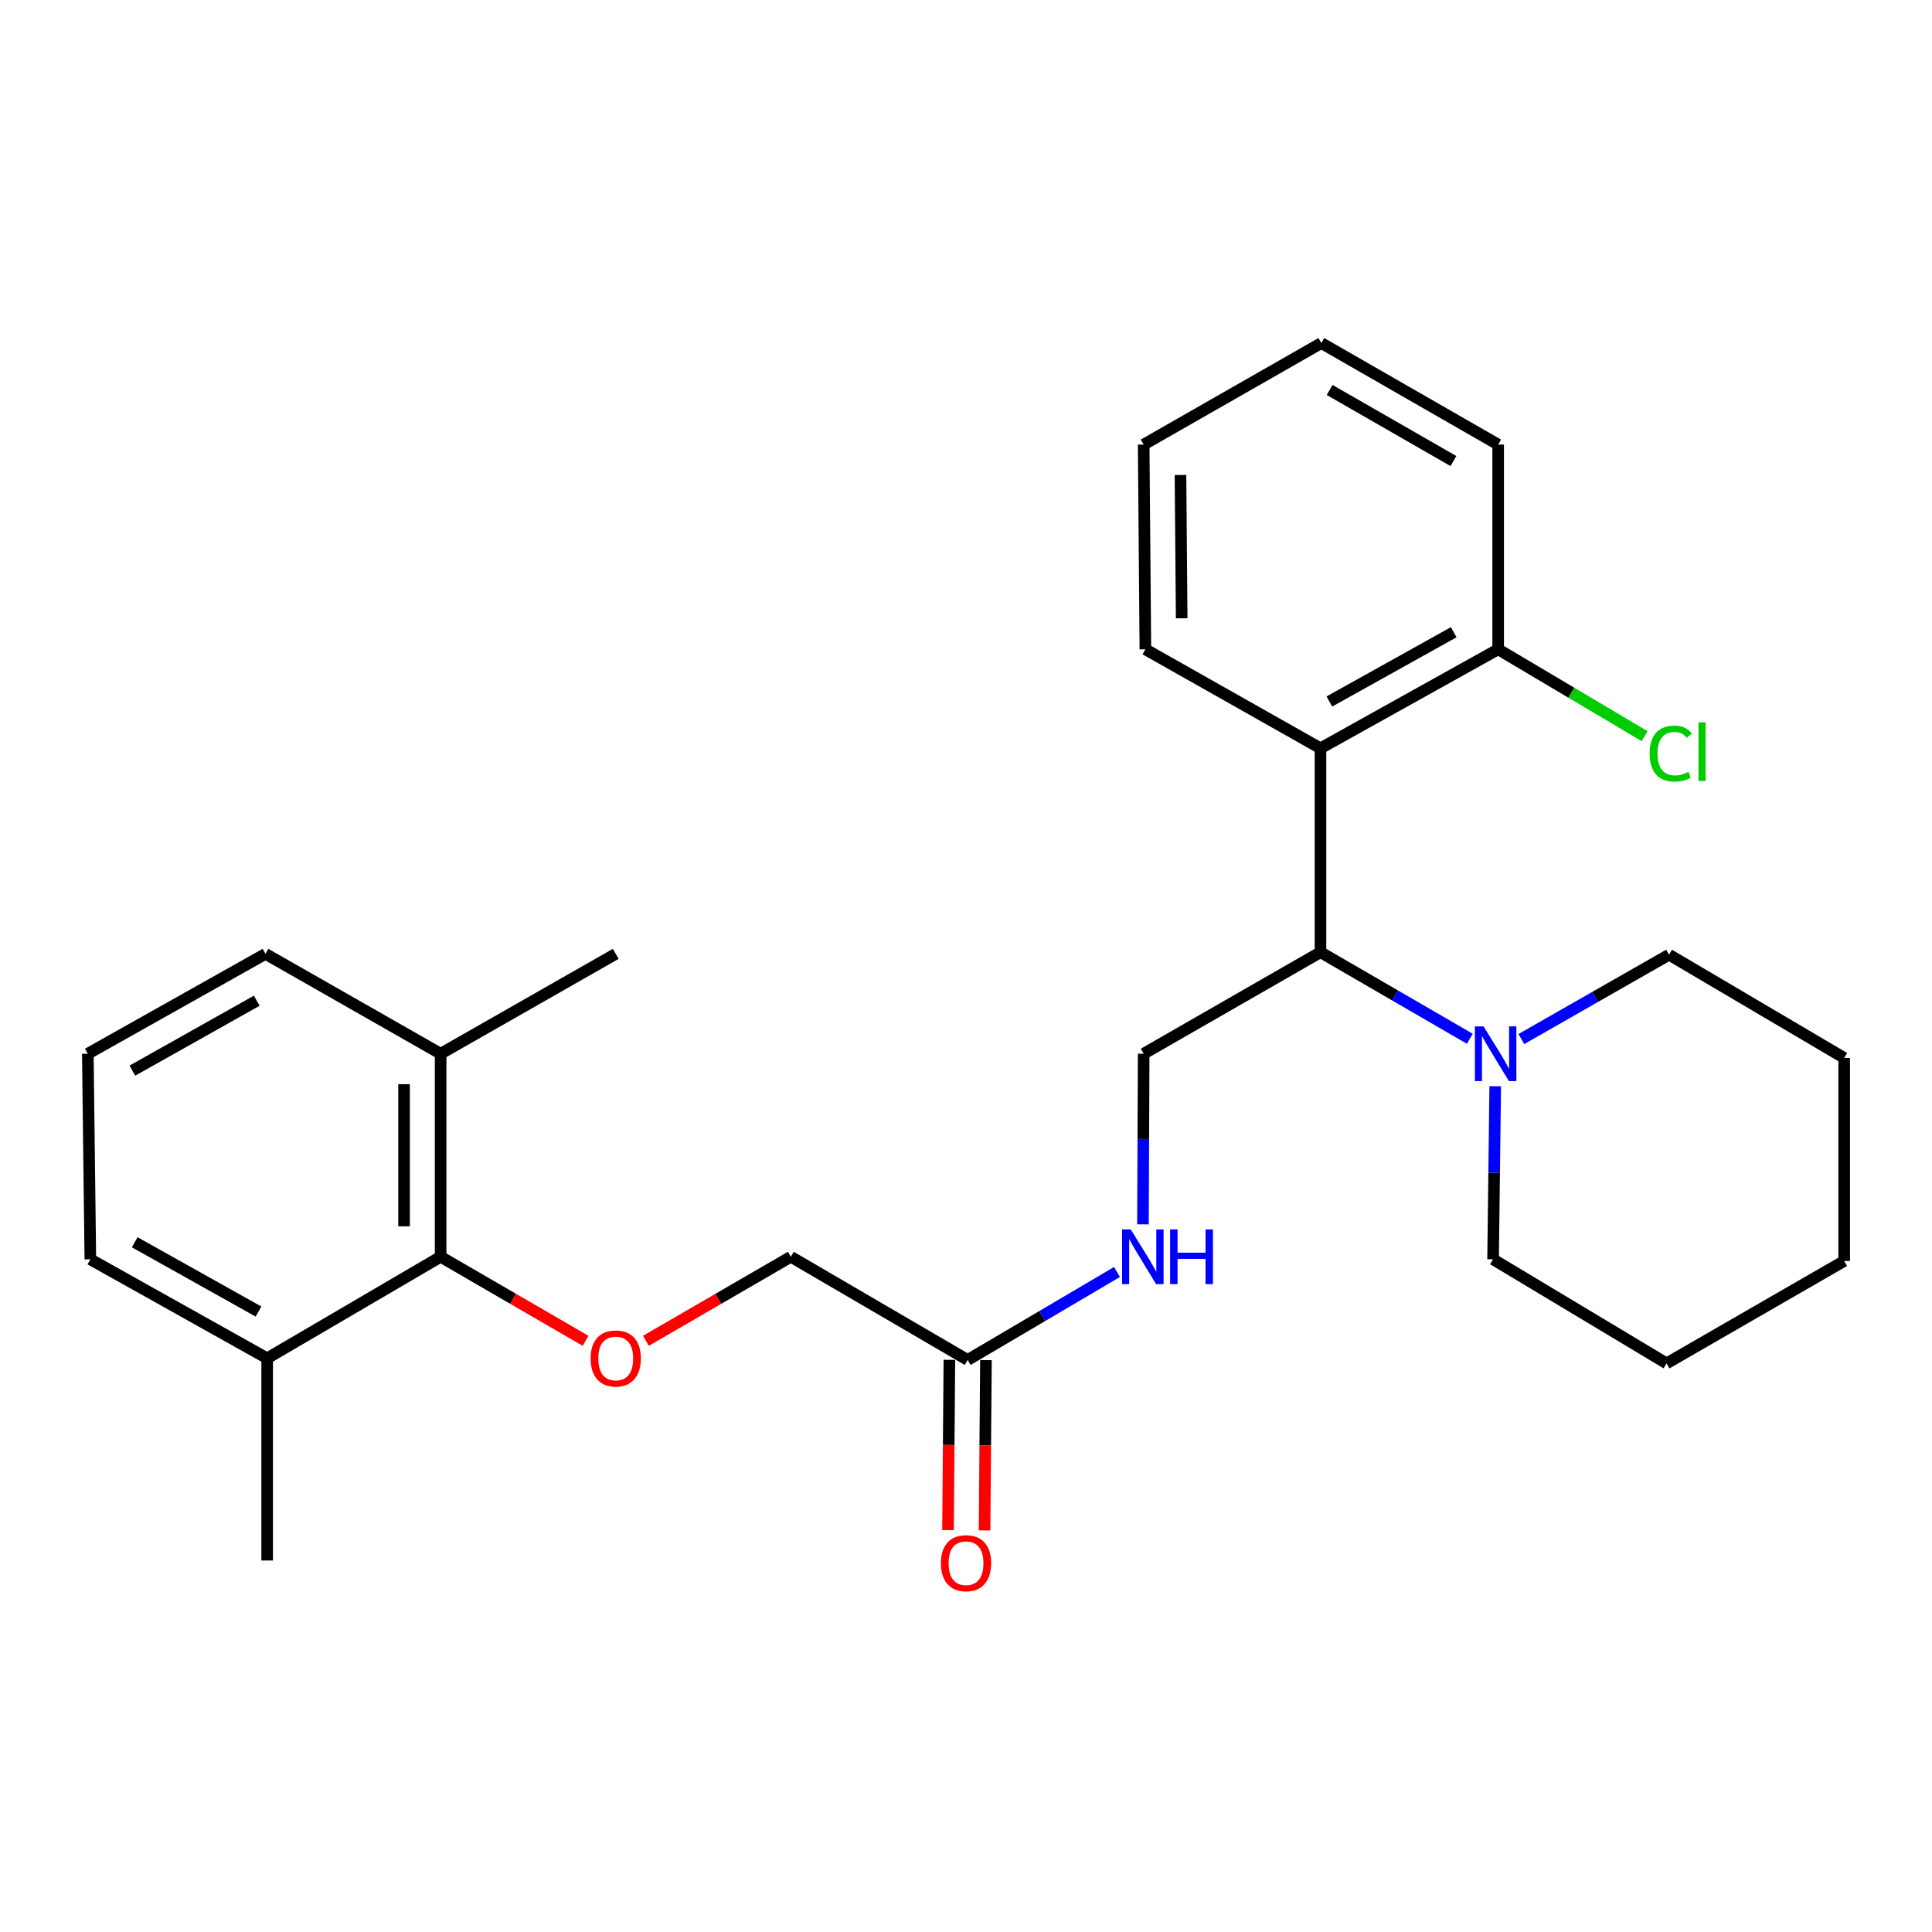 <?xml version='1.0' encoding='iso-8859-1'?>
<svg version='1.1' baseProfile='full'
              xmlns='http://www.w3.org/2000/svg'
                      xmlns:rdkit='http://www.rdkit.org/xml'
                      xmlns:xlink='http://www.w3.org/1999/xlink'
                  xml:space='preserve'
width='1000px' height='1000px' viewBox='0 0 1000 1000'>
<!-- END OF HEADER -->
<rect style='opacity:1.0;fill:#FFFFFF;stroke:none' width='1000' height='1000' x='0' y='0'> </rect>
<path class='bond-0' d='M 683.483,387.315 L 683.483,492.86' style='fill:none;fill-rule:evenodd;stroke:#000000;stroke-width:6px;stroke-linecap:butt;stroke-linejoin:miter;stroke-opacity:1' />
<path class='bond-7' d='M 683.483,387.315 L 775.446,336.078' style='fill:none;fill-rule:evenodd;stroke:#000000;stroke-width:6px;stroke-linecap:butt;stroke-linejoin:miter;stroke-opacity:1' />
<path class='bond-7' d='M 688.068,363.1 L 752.442,327.234' style='fill:none;fill-rule:evenodd;stroke:#000000;stroke-width:6px;stroke-linecap:butt;stroke-linejoin:miter;stroke-opacity:1' />
<path class='bond-13' d='M 683.483,387.315 L 592.845,336.078' style='fill:none;fill-rule:evenodd;stroke:#000000;stroke-width:6px;stroke-linecap:butt;stroke-linejoin:miter;stroke-opacity:1' />
<path class='bond-1' d='M 683.483,492.86 L 722.128,515.263' style='fill:none;fill-rule:evenodd;stroke:#000000;stroke-width:6px;stroke-linecap:butt;stroke-linejoin:miter;stroke-opacity:1' />
<path class='bond-1' d='M 722.128,515.263 L 760.772,537.666' style='fill:none;fill-rule:evenodd;stroke:#0000FF;stroke-width:6px;stroke-linecap:butt;stroke-linejoin:miter;stroke-opacity:1' />
<path class='bond-4' d='M 683.483,492.86 L 591.962,545.411' style='fill:none;fill-rule:evenodd;stroke:#000000;stroke-width:6px;stroke-linecap:butt;stroke-linejoin:miter;stroke-opacity:1' />
<path class='bond-14' d='M 787.456,537.804 L 825.682,515.978' style='fill:none;fill-rule:evenodd;stroke:#0000FF;stroke-width:6px;stroke-linecap:butt;stroke-linejoin:miter;stroke-opacity:1' />
<path class='bond-14' d='M 825.682,515.978 L 863.908,494.153' style='fill:none;fill-rule:evenodd;stroke:#000000;stroke-width:6px;stroke-linecap:butt;stroke-linejoin:miter;stroke-opacity:1' />
<path class='bond-15' d='M 773.924,562.232 L 773.371,607.025' style='fill:none;fill-rule:evenodd;stroke:#0000FF;stroke-width:6px;stroke-linecap:butt;stroke-linejoin:miter;stroke-opacity:1' />
<path class='bond-15' d='M 773.371,607.025 L 772.818,651.818' style='fill:none;fill-rule:evenodd;stroke:#000000;stroke-width:6px;stroke-linecap:butt;stroke-linejoin:miter;stroke-opacity:1' />
<path class='bond-2' d='M 228.065,650.504 L 265.575,672.252' style='fill:none;fill-rule:evenodd;stroke:#000000;stroke-width:6px;stroke-linecap:butt;stroke-linejoin:miter;stroke-opacity:1' />
<path class='bond-2' d='M 265.575,672.252 L 303.084,693.999' style='fill:none;fill-rule:evenodd;stroke:#FF0000;stroke-width:6px;stroke-linecap:butt;stroke-linejoin:miter;stroke-opacity:1' />
<path class='bond-8' d='M 228.065,650.504 L 228.065,545.411' style='fill:none;fill-rule:evenodd;stroke:#000000;stroke-width:6px;stroke-linecap:butt;stroke-linejoin:miter;stroke-opacity:1' />
<path class='bond-8' d='M 209.143,634.74 L 209.143,561.175' style='fill:none;fill-rule:evenodd;stroke:#000000;stroke-width:6px;stroke-linecap:butt;stroke-linejoin:miter;stroke-opacity:1' />
<path class='bond-9' d='M 228.065,650.504 L 138.29,703.055' style='fill:none;fill-rule:evenodd;stroke:#000000;stroke-width:6px;stroke-linecap:butt;stroke-linejoin:miter;stroke-opacity:1' />
<path class='bond-3' d='M 334.322,693.999 L 371.832,672.252' style='fill:none;fill-rule:evenodd;stroke:#FF0000;stroke-width:6px;stroke-linecap:butt;stroke-linejoin:miter;stroke-opacity:1' />
<path class='bond-3' d='M 371.832,672.252 L 409.341,650.504' style='fill:none;fill-rule:evenodd;stroke:#000000;stroke-width:6px;stroke-linecap:butt;stroke-linejoin:miter;stroke-opacity:1' />
<path class='bond-6' d='M 591.962,545.411 L 591.777,589.564' style='fill:none;fill-rule:evenodd;stroke:#000000;stroke-width:6px;stroke-linecap:butt;stroke-linejoin:miter;stroke-opacity:1' />
<path class='bond-6' d='M 591.777,589.564 L 591.591,633.716' style='fill:none;fill-rule:evenodd;stroke:#0000FF;stroke-width:6px;stroke-linecap:butt;stroke-linejoin:miter;stroke-opacity:1' />
<path class='bond-5' d='M 500.862,703.917 L 539.506,681.149' style='fill:none;fill-rule:evenodd;stroke:#000000;stroke-width:6px;stroke-linecap:butt;stroke-linejoin:miter;stroke-opacity:1' />
<path class='bond-5' d='M 539.506,681.149 L 578.15,658.381' style='fill:none;fill-rule:evenodd;stroke:#0000FF;stroke-width:6px;stroke-linecap:butt;stroke-linejoin:miter;stroke-opacity:1' />
<path class='bond-10' d='M 491.401,703.841 L 491.044,747.918' style='fill:none;fill-rule:evenodd;stroke:#000000;stroke-width:6px;stroke-linecap:butt;stroke-linejoin:miter;stroke-opacity:1' />
<path class='bond-10' d='M 491.044,747.918 L 490.687,791.996' style='fill:none;fill-rule:evenodd;stroke:#FF0000;stroke-width:6px;stroke-linecap:butt;stroke-linejoin:miter;stroke-opacity:1' />
<path class='bond-10' d='M 510.323,703.994 L 509.966,748.072' style='fill:none;fill-rule:evenodd;stroke:#000000;stroke-width:6px;stroke-linecap:butt;stroke-linejoin:miter;stroke-opacity:1' />
<path class='bond-10' d='M 509.966,748.072 L 509.609,792.149' style='fill:none;fill-rule:evenodd;stroke:#FF0000;stroke-width:6px;stroke-linecap:butt;stroke-linejoin:miter;stroke-opacity:1' />
<path class='bond-11' d='M 500.862,703.917 L 409.341,650.504' style='fill:none;fill-rule:evenodd;stroke:#000000;stroke-width:6px;stroke-linecap:butt;stroke-linejoin:miter;stroke-opacity:1' />
<path class='bond-12' d='M 775.446,336.078 L 813.349,358.561' style='fill:none;fill-rule:evenodd;stroke:#000000;stroke-width:6px;stroke-linecap:butt;stroke-linejoin:miter;stroke-opacity:1' />
<path class='bond-12' d='M 813.349,358.561 L 851.253,381.043' style='fill:none;fill-rule:evenodd;stroke:#00CC00;stroke-width:6px;stroke-linecap:butt;stroke-linejoin:miter;stroke-opacity:1' />
<path class='bond-19' d='M 775.446,336.078 L 775.446,230.113' style='fill:none;fill-rule:evenodd;stroke:#000000;stroke-width:6px;stroke-linecap:butt;stroke-linejoin:miter;stroke-opacity:1' />
<path class='bond-18' d='M 228.065,545.411 L 137.417,493.722' style='fill:none;fill-rule:evenodd;stroke:#000000;stroke-width:6px;stroke-linecap:butt;stroke-linejoin:miter;stroke-opacity:1' />
<path class='bond-20' d='M 228.065,545.411 L 318.703,493.722' style='fill:none;fill-rule:evenodd;stroke:#000000;stroke-width:6px;stroke-linecap:butt;stroke-linejoin:miter;stroke-opacity:1' />
<path class='bond-17' d='M 138.29,703.055 L 46.758,651.818' style='fill:none;fill-rule:evenodd;stroke:#000000;stroke-width:6px;stroke-linecap:butt;stroke-linejoin:miter;stroke-opacity:1' />
<path class='bond-17' d='M 133.803,678.858 L 69.731,642.992' style='fill:none;fill-rule:evenodd;stroke:#000000;stroke-width:6px;stroke-linecap:butt;stroke-linejoin:miter;stroke-opacity:1' />
<path class='bond-21' d='M 138.29,703.055 L 138.29,807.706' style='fill:none;fill-rule:evenodd;stroke:#000000;stroke-width:6px;stroke-linecap:butt;stroke-linejoin:miter;stroke-opacity:1' />
<path class='bond-22' d='M 592.845,336.078 L 591.962,230.113' style='fill:none;fill-rule:evenodd;stroke:#000000;stroke-width:6px;stroke-linecap:butt;stroke-linejoin:miter;stroke-opacity:1' />
<path class='bond-22' d='M 611.635,320.026 L 611.017,245.85' style='fill:none;fill-rule:evenodd;stroke:#000000;stroke-width:6px;stroke-linecap:butt;stroke-linejoin:miter;stroke-opacity:1' />
<path class='bond-24' d='M 863.908,494.153 L 954.545,547.598' style='fill:none;fill-rule:evenodd;stroke:#000000;stroke-width:6px;stroke-linecap:butt;stroke-linejoin:miter;stroke-opacity:1' />
<path class='bond-23' d='M 772.818,651.818 L 862.604,705.683' style='fill:none;fill-rule:evenodd;stroke:#000000;stroke-width:6px;stroke-linecap:butt;stroke-linejoin:miter;stroke-opacity:1' />
<path class='bond-16' d='M 45.455,545.411 L 46.758,651.818' style='fill:none;fill-rule:evenodd;stroke:#000000;stroke-width:6px;stroke-linecap:butt;stroke-linejoin:miter;stroke-opacity:1' />
<path class='bond-29' d='M 45.455,545.411 L 137.417,493.722' style='fill:none;fill-rule:evenodd;stroke:#000000;stroke-width:6px;stroke-linecap:butt;stroke-linejoin:miter;stroke-opacity:1' />
<path class='bond-29' d='M 68.52,554.153 L 132.894,517.971' style='fill:none;fill-rule:evenodd;stroke:#000000;stroke-width:6px;stroke-linecap:butt;stroke-linejoin:miter;stroke-opacity:1' />
<path class='bond-27' d='M 775.446,230.113 L 683.925,177.562' style='fill:none;fill-rule:evenodd;stroke:#000000;stroke-width:6px;stroke-linecap:butt;stroke-linejoin:miter;stroke-opacity:1' />
<path class='bond-27' d='M 752.295,238.64 L 688.231,201.854' style='fill:none;fill-rule:evenodd;stroke:#000000;stroke-width:6px;stroke-linecap:butt;stroke-linejoin:miter;stroke-opacity:1' />
<path class='bond-25' d='M 591.962,230.113 L 683.925,177.562' style='fill:none;fill-rule:evenodd;stroke:#000000;stroke-width:6px;stroke-linecap:butt;stroke-linejoin:miter;stroke-opacity:1' />
<path class='bond-26' d='M 862.604,705.683 L 954.545,652.68' style='fill:none;fill-rule:evenodd;stroke:#000000;stroke-width:6px;stroke-linecap:butt;stroke-linejoin:miter;stroke-opacity:1' />
<path class='bond-28' d='M 954.545,547.598 L 954.545,652.68' style='fill:none;fill-rule:evenodd;stroke:#000000;stroke-width:6px;stroke-linecap:butt;stroke-linejoin:miter;stroke-opacity:1' />
<path  class='atom-2' d='M 767.872 531.251
L 777.152 546.251
Q 778.072 547.731, 779.552 550.411
Q 781.032 553.091, 781.112 553.251
L 781.112 531.251
L 784.872 531.251
L 784.872 559.571
L 780.992 559.571
L 771.032 543.171
Q 769.872 541.251, 768.632 539.051
Q 767.432 536.851, 767.072 536.171
L 767.072 559.571
L 763.392 559.571
L 763.392 531.251
L 767.872 531.251
' fill='#0000FF'/>
<path  class='atom-4' d='M 305.703 703.135
Q 305.703 696.335, 309.063 692.535
Q 312.423 688.735, 318.703 688.735
Q 324.983 688.735, 328.343 692.535
Q 331.703 696.335, 331.703 703.135
Q 331.703 710.015, 328.303 713.935
Q 324.903 717.815, 318.703 717.815
Q 312.463 717.815, 309.063 713.935
Q 305.703 710.055, 305.703 703.135
M 318.703 714.615
Q 323.023 714.615, 325.343 711.735
Q 327.703 708.815, 327.703 703.135
Q 327.703 697.575, 325.343 694.775
Q 323.023 691.935, 318.703 691.935
Q 314.383 691.935, 312.023 694.735
Q 309.703 697.535, 309.703 703.135
Q 309.703 708.855, 312.023 711.735
Q 314.383 714.615, 318.703 714.615
' fill='#FF0000'/>
<path  class='atom-7' d='M 585.261 636.344
L 594.541 651.344
Q 595.461 652.824, 596.941 655.504
Q 598.421 658.184, 598.501 658.344
L 598.501 636.344
L 602.261 636.344
L 602.261 664.664
L 598.381 664.664
L 588.421 648.264
Q 587.261 646.344, 586.021 644.144
Q 584.821 641.944, 584.461 641.264
L 584.461 664.664
L 580.781 664.664
L 580.781 636.344
L 585.261 636.344
' fill='#0000FF'/>
<path  class='atom-7' d='M 605.661 636.344
L 609.501 636.344
L 609.501 648.384
L 623.981 648.384
L 623.981 636.344
L 627.821 636.344
L 627.821 664.664
L 623.981 664.664
L 623.981 651.584
L 609.501 651.584
L 609.501 664.664
L 605.661 664.664
L 605.661 636.344
' fill='#0000FF'/>
<path  class='atom-11' d='M 487.011 809.1
Q 487.011 802.3, 490.371 798.5
Q 493.731 794.7, 500.011 794.7
Q 506.291 794.7, 509.651 798.5
Q 513.011 802.3, 513.011 809.1
Q 513.011 815.98, 509.611 819.9
Q 506.211 823.78, 500.011 823.78
Q 493.771 823.78, 490.371 819.9
Q 487.011 816.02, 487.011 809.1
M 500.011 820.58
Q 504.331 820.58, 506.651 817.7
Q 509.011 814.78, 509.011 809.1
Q 509.011 803.54, 506.651 800.74
Q 504.331 797.9, 500.011 797.9
Q 495.691 797.9, 493.331 800.7
Q 491.011 803.5, 491.011 809.1
Q 491.011 814.82, 493.331 817.7
Q 495.691 820.58, 500.011 820.58
' fill='#FF0000'/>
<path  class='atom-13' d='M 853.85 390.041
Q 853.85 383.001, 857.13 379.321
Q 860.45 375.601, 866.73 375.601
Q 872.57 375.601, 875.69 379.721
L 873.05 381.881
Q 870.77 378.881, 866.73 378.881
Q 862.45 378.881, 860.17 381.761
Q 857.93 384.601, 857.93 390.041
Q 857.93 395.641, 860.25 398.521
Q 862.61 401.401, 867.17 401.401
Q 870.29 401.401, 873.93 399.521
L 875.05 402.521
Q 873.57 403.481, 871.33 404.041
Q 869.09 404.601, 866.61 404.601
Q 860.45 404.601, 857.13 400.841
Q 853.85 397.081, 853.85 390.041
' fill='#00CC00'/>
<path  class='atom-13' d='M 879.13 373.881
L 882.81 373.881
L 882.81 404.241
L 879.13 404.241
L 879.13 373.881
' fill='#00CC00'/>
</svg>
